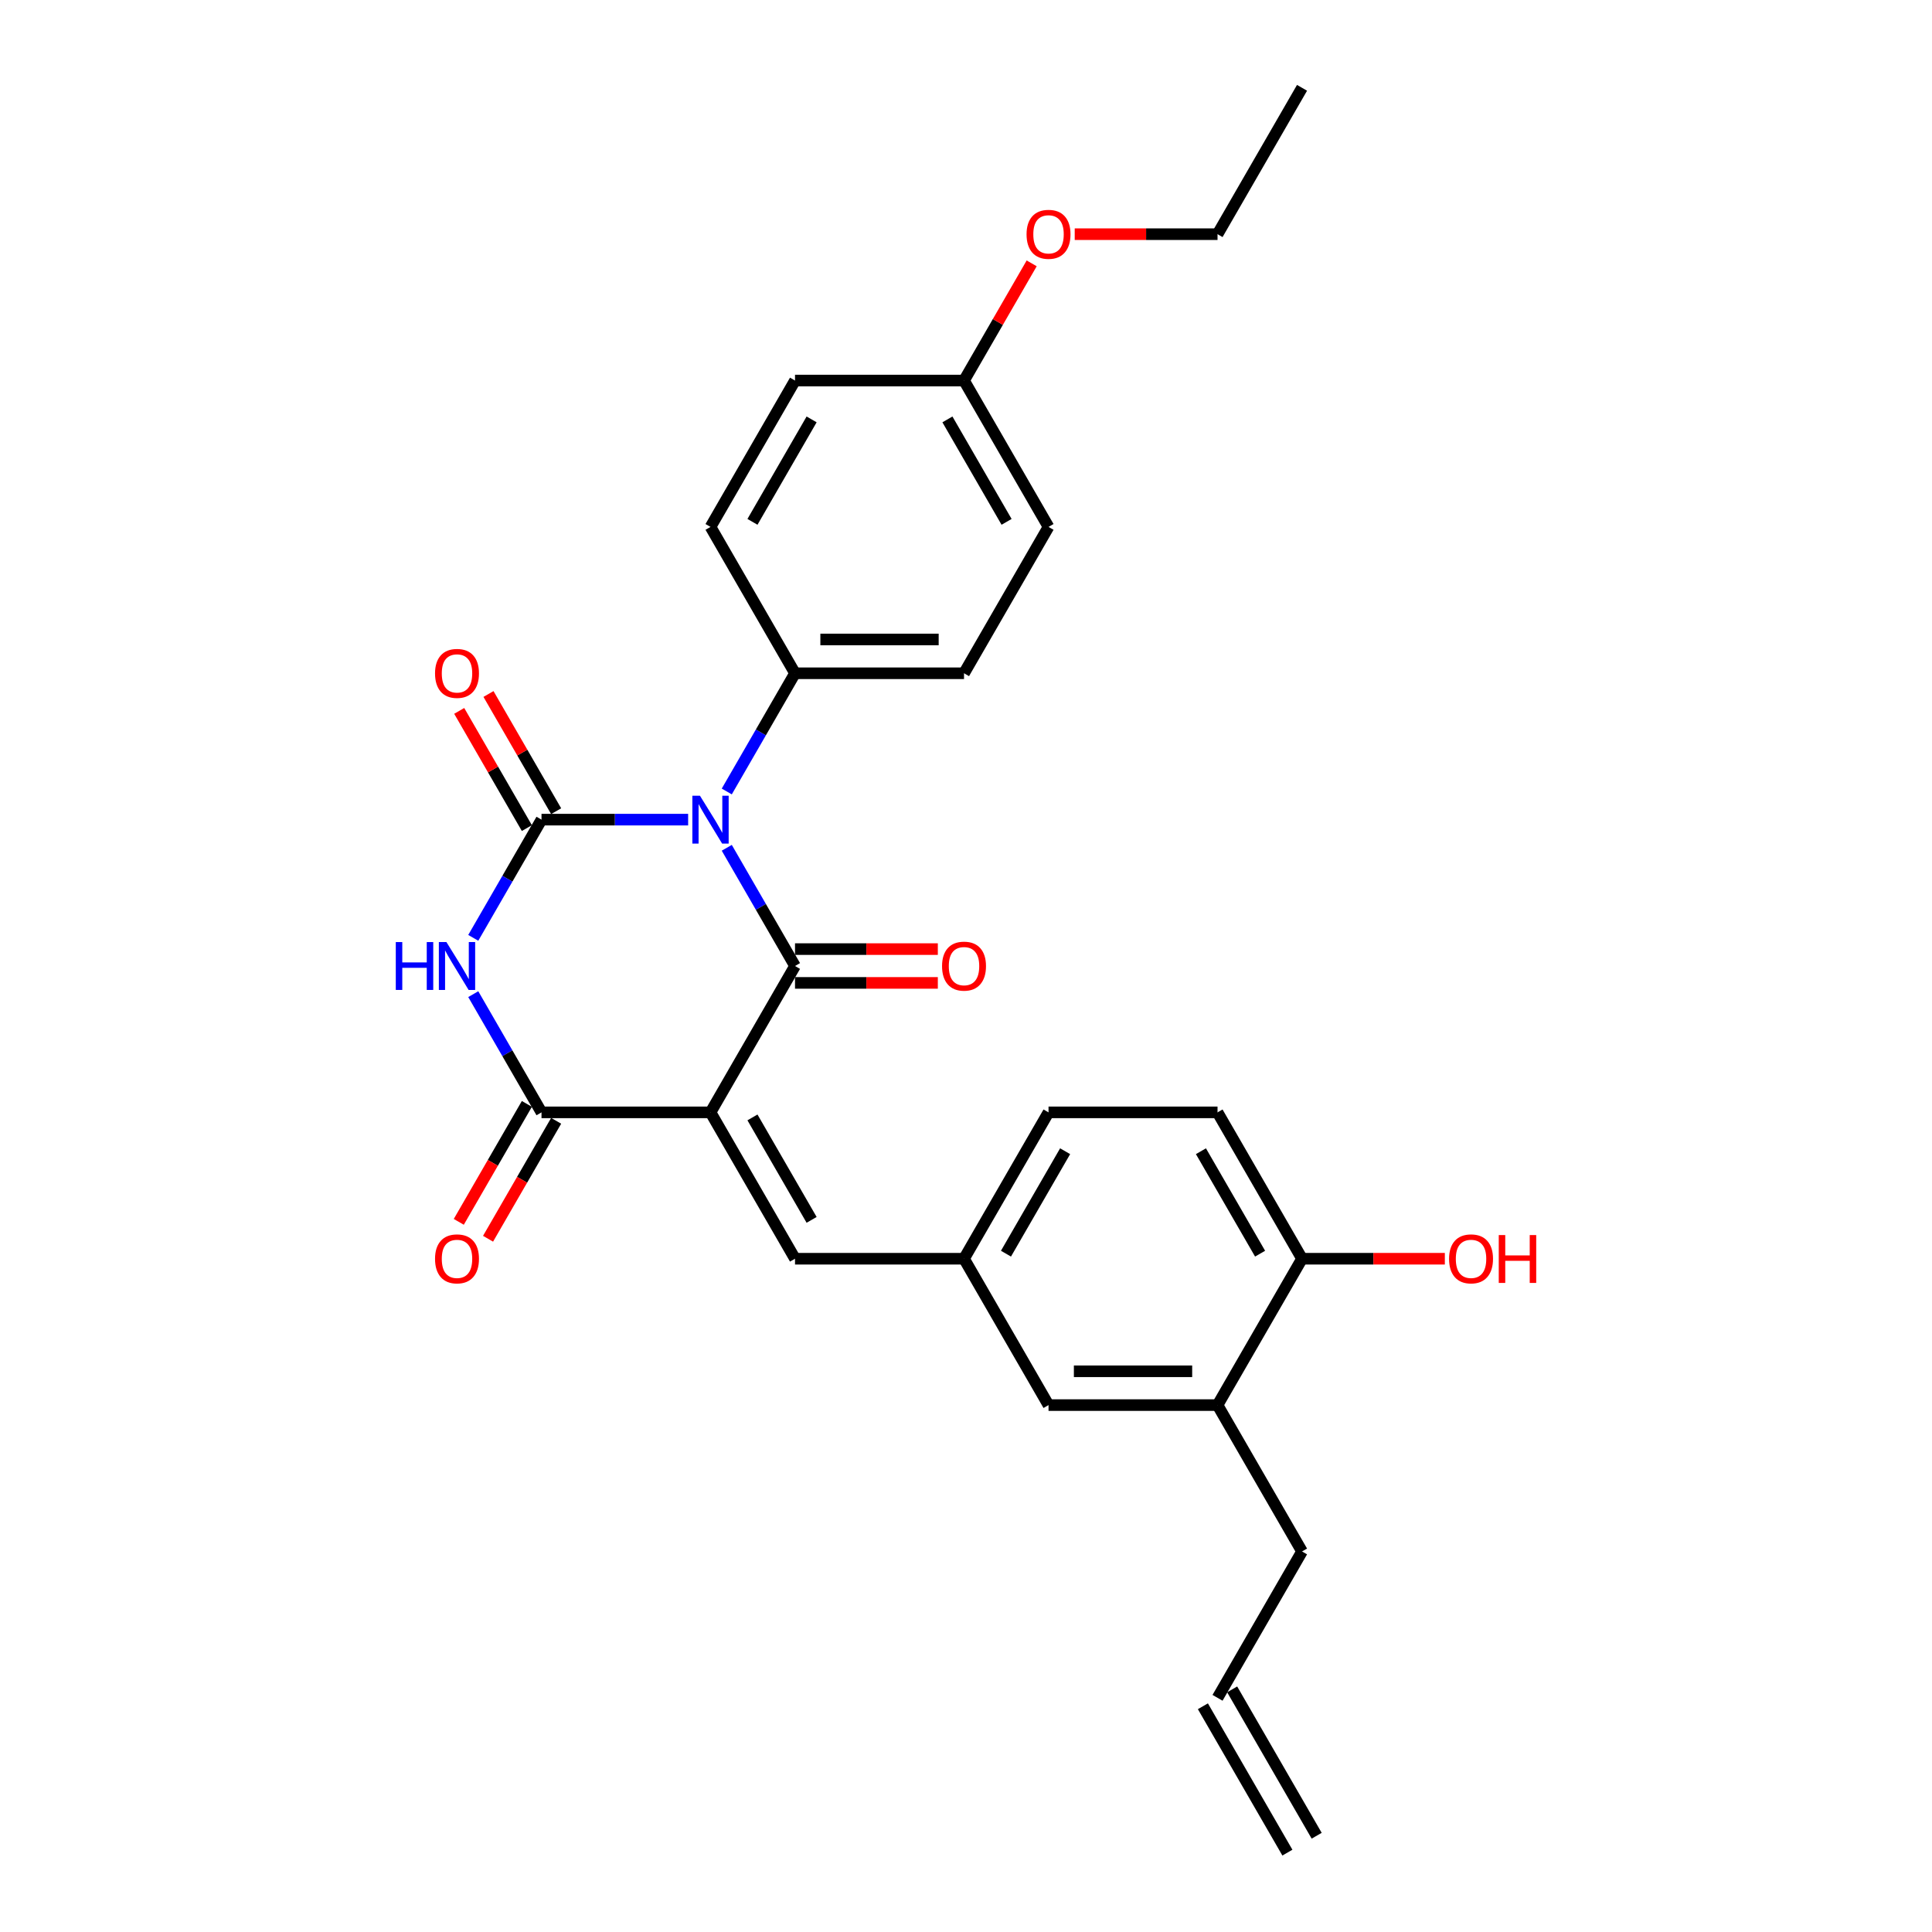 <?xml version='1.0' encoding='iso-8859-1'?>
<svg version='1.1' baseProfile='full'
              xmlns='http://www.w3.org/2000/svg'
                      xmlns:rdkit='http://www.rdkit.org/xml'
                      xmlns:xlink='http://www.w3.org/1999/xlink'
                  xml:space='preserve'
width='1000px' height='1000px' viewBox='0 0 1000 1000'>
<!-- END OF HEADER -->
<rect style='opacity:1.0;fill:#FFFFFF;stroke:none' width='1000' height='1000' x='0' y='0'> </rect>
<path class='bond-1' d='M 376.175,438.816 L 393.837,469.408' style='fill:none;fill-rule:evenodd;stroke:#0000FF;stroke-width:6px;stroke-linecap:butt;stroke-linejoin:miter;stroke-opacity:1' />
<path class='bond-1' d='M 393.837,469.408 L 411.499,500' style='fill:none;fill-rule:evenodd;stroke:#000000;stroke-width:6px;stroke-linecap:butt;stroke-linejoin:miter;stroke-opacity:1' />
<path class='bond-2' d='M 356.179,424.242 L 318.231,424.242' style='fill:none;fill-rule:evenodd;stroke:#0000FF;stroke-width:6px;stroke-linecap:butt;stroke-linejoin:miter;stroke-opacity:1' />
<path class='bond-2' d='M 318.231,424.242 L 280.283,424.242' style='fill:none;fill-rule:evenodd;stroke:#000000;stroke-width:6px;stroke-linecap:butt;stroke-linejoin:miter;stroke-opacity:1' />
<path class='bond-6' d='M 376.175,409.669 L 393.837,379.077' style='fill:none;fill-rule:evenodd;stroke:#0000FF;stroke-width:6px;stroke-linecap:butt;stroke-linejoin:miter;stroke-opacity:1' />
<path class='bond-6' d='M 393.837,379.077 L 411.499,348.485' style='fill:none;fill-rule:evenodd;stroke:#000000;stroke-width:6px;stroke-linecap:butt;stroke-linejoin:miter;stroke-opacity:1' />
<path class='bond-0' d='M 367.761,575.758 L 411.499,500' style='fill:none;fill-rule:evenodd;stroke:#000000;stroke-width:6px;stroke-linecap:butt;stroke-linejoin:miter;stroke-opacity:1' />
<path class='bond-5' d='M 367.761,575.758 L 411.499,651.515' style='fill:none;fill-rule:evenodd;stroke:#000000;stroke-width:6px;stroke-linecap:butt;stroke-linejoin:miter;stroke-opacity:1' />
<path class='bond-5' d='M 389.473,578.373 L 420.09,631.404' style='fill:none;fill-rule:evenodd;stroke:#000000;stroke-width:6px;stroke-linecap:butt;stroke-linejoin:miter;stroke-opacity:1' />
<path class='bond-29' d='M 367.761,575.758 L 280.283,575.758' style='fill:none;fill-rule:evenodd;stroke:#000000;stroke-width:6px;stroke-linecap:butt;stroke-linejoin:miter;stroke-opacity:1' />
<path class='bond-8' d='M 411.499,508.748 L 448.458,508.748' style='fill:none;fill-rule:evenodd;stroke:#000000;stroke-width:6px;stroke-linecap:butt;stroke-linejoin:miter;stroke-opacity:1' />
<path class='bond-8' d='M 448.458,508.748 L 485.418,508.748' style='fill:none;fill-rule:evenodd;stroke:#FF0000;stroke-width:6px;stroke-linecap:butt;stroke-linejoin:miter;stroke-opacity:1' />
<path class='bond-8' d='M 411.499,491.252 L 448.458,491.252' style='fill:none;fill-rule:evenodd;stroke:#000000;stroke-width:6px;stroke-linecap:butt;stroke-linejoin:miter;stroke-opacity:1' />
<path class='bond-8' d='M 448.458,491.252 L 485.418,491.252' style='fill:none;fill-rule:evenodd;stroke:#FF0000;stroke-width:6px;stroke-linecap:butt;stroke-linejoin:miter;stroke-opacity:1' />
<path class='bond-3' d='M 280.283,424.242 L 262.621,454.834' style='fill:none;fill-rule:evenodd;stroke:#000000;stroke-width:6px;stroke-linecap:butt;stroke-linejoin:miter;stroke-opacity:1' />
<path class='bond-3' d='M 262.621,454.834 L 244.959,485.426' style='fill:none;fill-rule:evenodd;stroke:#0000FF;stroke-width:6px;stroke-linecap:butt;stroke-linejoin:miter;stroke-opacity:1' />
<path class='bond-7' d='M 287.859,419.869 L 270.348,389.539' style='fill:none;fill-rule:evenodd;stroke:#000000;stroke-width:6px;stroke-linecap:butt;stroke-linejoin:miter;stroke-opacity:1' />
<path class='bond-7' d='M 270.348,389.539 L 252.838,359.21' style='fill:none;fill-rule:evenodd;stroke:#FF0000;stroke-width:6px;stroke-linecap:butt;stroke-linejoin:miter;stroke-opacity:1' />
<path class='bond-7' d='M 272.707,428.616 L 255.197,398.287' style='fill:none;fill-rule:evenodd;stroke:#000000;stroke-width:6px;stroke-linecap:butt;stroke-linejoin:miter;stroke-opacity:1' />
<path class='bond-7' d='M 255.197,398.287 L 237.686,367.957' style='fill:none;fill-rule:evenodd;stroke:#FF0000;stroke-width:6px;stroke-linecap:butt;stroke-linejoin:miter;stroke-opacity:1' />
<path class='bond-4' d='M 244.959,514.574 L 262.621,545.166' style='fill:none;fill-rule:evenodd;stroke:#0000FF;stroke-width:6px;stroke-linecap:butt;stroke-linejoin:miter;stroke-opacity:1' />
<path class='bond-4' d='M 262.621,545.166 L 280.283,575.758' style='fill:none;fill-rule:evenodd;stroke:#000000;stroke-width:6px;stroke-linecap:butt;stroke-linejoin:miter;stroke-opacity:1' />
<path class='bond-10' d='M 272.707,571.384 L 255.086,601.906' style='fill:none;fill-rule:evenodd;stroke:#000000;stroke-width:6px;stroke-linecap:butt;stroke-linejoin:miter;stroke-opacity:1' />
<path class='bond-10' d='M 255.086,601.906 L 237.464,632.428' style='fill:none;fill-rule:evenodd;stroke:#FF0000;stroke-width:6px;stroke-linecap:butt;stroke-linejoin:miter;stroke-opacity:1' />
<path class='bond-10' d='M 287.859,580.131 L 270.237,610.653' style='fill:none;fill-rule:evenodd;stroke:#000000;stroke-width:6px;stroke-linecap:butt;stroke-linejoin:miter;stroke-opacity:1' />
<path class='bond-10' d='M 270.237,610.653 L 252.615,641.175' style='fill:none;fill-rule:evenodd;stroke:#FF0000;stroke-width:6px;stroke-linecap:butt;stroke-linejoin:miter;stroke-opacity:1' />
<path class='bond-11' d='M 411.499,651.515 L 498.977,651.515' style='fill:none;fill-rule:evenodd;stroke:#000000;stroke-width:6px;stroke-linecap:butt;stroke-linejoin:miter;stroke-opacity:1' />
<path class='bond-14' d='M 411.499,348.485 L 498.977,348.485' style='fill:none;fill-rule:evenodd;stroke:#000000;stroke-width:6px;stroke-linecap:butt;stroke-linejoin:miter;stroke-opacity:1' />
<path class='bond-14' d='M 424.621,330.989 L 485.855,330.989' style='fill:none;fill-rule:evenodd;stroke:#000000;stroke-width:6px;stroke-linecap:butt;stroke-linejoin:miter;stroke-opacity:1' />
<path class='bond-15' d='M 411.499,348.485 L 367.761,272.727' style='fill:none;fill-rule:evenodd;stroke:#000000;stroke-width:6px;stroke-linecap:butt;stroke-linejoin:miter;stroke-opacity:1' />
<path class='bond-9' d='M 630.192,727.273 L 542.715,727.273' style='fill:none;fill-rule:evenodd;stroke:#000000;stroke-width:6px;stroke-linecap:butt;stroke-linejoin:miter;stroke-opacity:1' />
<path class='bond-9' d='M 617.071,709.777 L 555.837,709.777' style='fill:none;fill-rule:evenodd;stroke:#000000;stroke-width:6px;stroke-linecap:butt;stroke-linejoin:miter;stroke-opacity:1' />
<path class='bond-24' d='M 630.192,727.273 L 673.931,803.03' style='fill:none;fill-rule:evenodd;stroke:#000000;stroke-width:6px;stroke-linecap:butt;stroke-linejoin:miter;stroke-opacity:1' />
<path class='bond-30' d='M 630.192,727.273 L 673.931,651.515' style='fill:none;fill-rule:evenodd;stroke:#000000;stroke-width:6px;stroke-linecap:butt;stroke-linejoin:miter;stroke-opacity:1' />
<path class='bond-13' d='M 498.977,651.515 L 542.715,727.273' style='fill:none;fill-rule:evenodd;stroke:#000000;stroke-width:6px;stroke-linecap:butt;stroke-linejoin:miter;stroke-opacity:1' />
<path class='bond-19' d='M 498.977,651.515 L 542.715,575.758' style='fill:none;fill-rule:evenodd;stroke:#000000;stroke-width:6px;stroke-linecap:butt;stroke-linejoin:miter;stroke-opacity:1' />
<path class='bond-19' d='M 520.689,648.899 L 551.306,595.869' style='fill:none;fill-rule:evenodd;stroke:#000000;stroke-width:6px;stroke-linecap:butt;stroke-linejoin:miter;stroke-opacity:1' />
<path class='bond-12' d='M 673.931,651.515 L 630.192,575.758' style='fill:none;fill-rule:evenodd;stroke:#000000;stroke-width:6px;stroke-linecap:butt;stroke-linejoin:miter;stroke-opacity:1' />
<path class='bond-12' d='M 652.219,648.899 L 621.602,595.869' style='fill:none;fill-rule:evenodd;stroke:#000000;stroke-width:6px;stroke-linecap:butt;stroke-linejoin:miter;stroke-opacity:1' />
<path class='bond-23' d='M 673.931,651.515 L 710.89,651.515' style='fill:none;fill-rule:evenodd;stroke:#000000;stroke-width:6px;stroke-linecap:butt;stroke-linejoin:miter;stroke-opacity:1' />
<path class='bond-23' d='M 710.89,651.515 L 747.849,651.515' style='fill:none;fill-rule:evenodd;stroke:#FF0000;stroke-width:6px;stroke-linecap:butt;stroke-linejoin:miter;stroke-opacity:1' />
<path class='bond-22' d='M 498.977,348.485 L 542.715,272.727' style='fill:none;fill-rule:evenodd;stroke:#000000;stroke-width:6px;stroke-linecap:butt;stroke-linejoin:miter;stroke-opacity:1' />
<path class='bond-21' d='M 367.761,272.727 L 411.499,196.97' style='fill:none;fill-rule:evenodd;stroke:#000000;stroke-width:6px;stroke-linecap:butt;stroke-linejoin:miter;stroke-opacity:1' />
<path class='bond-21' d='M 389.473,270.111 L 420.09,217.081' style='fill:none;fill-rule:evenodd;stroke:#000000;stroke-width:6px;stroke-linecap:butt;stroke-linejoin:miter;stroke-opacity:1' />
<path class='bond-16' d='M 630.192,575.758 L 542.715,575.758' style='fill:none;fill-rule:evenodd;stroke:#000000;stroke-width:6px;stroke-linecap:butt;stroke-linejoin:miter;stroke-opacity:1' />
<path class='bond-17' d='M 630.192,878.788 L 673.931,803.03' style='fill:none;fill-rule:evenodd;stroke:#000000;stroke-width:6px;stroke-linecap:butt;stroke-linejoin:miter;stroke-opacity:1' />
<path class='bond-18' d='M 622.617,883.162 L 666.355,958.919' style='fill:none;fill-rule:evenodd;stroke:#000000;stroke-width:6px;stroke-linecap:butt;stroke-linejoin:miter;stroke-opacity:1' />
<path class='bond-18' d='M 637.768,874.414 L 681.507,950.172' style='fill:none;fill-rule:evenodd;stroke:#000000;stroke-width:6px;stroke-linecap:butt;stroke-linejoin:miter;stroke-opacity:1' />
<path class='bond-20' d='M 498.977,196.97 L 411.499,196.97' style='fill:none;fill-rule:evenodd;stroke:#000000;stroke-width:6px;stroke-linecap:butt;stroke-linejoin:miter;stroke-opacity:1' />
<path class='bond-25' d='M 498.977,196.97 L 516.487,166.64' style='fill:none;fill-rule:evenodd;stroke:#000000;stroke-width:6px;stroke-linecap:butt;stroke-linejoin:miter;stroke-opacity:1' />
<path class='bond-25' d='M 516.487,166.64 L 533.998,136.311' style='fill:none;fill-rule:evenodd;stroke:#FF0000;stroke-width:6px;stroke-linecap:butt;stroke-linejoin:miter;stroke-opacity:1' />
<path class='bond-28' d='M 498.977,196.97 L 542.715,272.727' style='fill:none;fill-rule:evenodd;stroke:#000000;stroke-width:6px;stroke-linecap:butt;stroke-linejoin:miter;stroke-opacity:1' />
<path class='bond-28' d='M 490.386,217.081 L 521.003,270.111' style='fill:none;fill-rule:evenodd;stroke:#000000;stroke-width:6px;stroke-linecap:butt;stroke-linejoin:miter;stroke-opacity:1' />
<path class='bond-26' d='M 556.274,121.212 L 593.233,121.212' style='fill:none;fill-rule:evenodd;stroke:#FF0000;stroke-width:6px;stroke-linecap:butt;stroke-linejoin:miter;stroke-opacity:1' />
<path class='bond-26' d='M 593.233,121.212 L 630.192,121.212' style='fill:none;fill-rule:evenodd;stroke:#000000;stroke-width:6px;stroke-linecap:butt;stroke-linejoin:miter;stroke-opacity:1' />
<path class='bond-27' d='M 630.192,121.212 L 673.931,45.455' style='fill:none;fill-rule:evenodd;stroke:#000000;stroke-width:6px;stroke-linecap:butt;stroke-linejoin:miter;stroke-opacity:1' />
<path  class='atom-0' d='M 362.284 411.856
L 370.402 424.977
Q 371.207 426.272, 372.502 428.616
Q 373.796 430.961, 373.866 431.101
L 373.866 411.856
L 377.156 411.856
L 377.156 436.629
L 373.761 436.629
L 365.049 422.283
Q 364.034 420.603, 362.949 418.679
Q 361.9 416.754, 361.585 416.16
L 361.585 436.629
L 358.365 436.629
L 358.365 411.856
L 362.284 411.856
' fill='#0000FF'/>
<path  class='atom-4' d='M 204.86 487.613
L 208.219 487.613
L 208.219 498.145
L 220.886 498.145
L 220.886 487.613
L 224.245 487.613
L 224.245 512.387
L 220.886 512.387
L 220.886 500.945
L 208.219 500.945
L 208.219 512.387
L 204.86 512.387
L 204.86 487.613
' fill='#0000FF'/>
<path  class='atom-4' d='M 231.068 487.613
L 239.186 500.735
Q 239.991 502.029, 241.286 504.374
Q 242.581 506.718, 242.65 506.858
L 242.65 487.613
L 245.94 487.613
L 245.94 512.387
L 242.546 512.387
L 233.833 498.041
Q 232.818 496.361, 231.733 494.436
Q 230.684 492.512, 230.369 491.917
L 230.369 512.387
L 227.15 512.387
L 227.15 487.613
L 231.068 487.613
' fill='#0000FF'/>
<path  class='atom-8' d='M 225.173 348.555
Q 225.173 342.606, 228.112 339.282
Q 231.051 335.958, 236.545 335.958
Q 242.038 335.958, 244.977 339.282
Q 247.917 342.606, 247.917 348.555
Q 247.917 354.573, 244.942 358.002
Q 241.968 361.396, 236.545 361.396
Q 231.086 361.396, 228.112 358.002
Q 225.173 354.608, 225.173 348.555
M 236.545 358.597
Q 240.324 358.597, 242.353 356.078
Q 244.418 353.524, 244.418 348.555
Q 244.418 343.691, 242.353 341.242
Q 240.324 338.757, 236.545 338.757
Q 232.766 338.757, 230.701 341.207
Q 228.672 343.656, 228.672 348.555
Q 228.672 353.559, 230.701 356.078
Q 232.766 358.597, 236.545 358.597
' fill='#FF0000'/>
<path  class='atom-9' d='M 487.604 500.07
Q 487.604 494.122, 490.544 490.797
Q 493.483 487.473, 498.977 487.473
Q 504.47 487.473, 507.409 490.797
Q 510.349 494.122, 510.349 500.07
Q 510.349 506.088, 507.374 509.518
Q 504.4 512.912, 498.977 512.912
Q 493.518 512.912, 490.544 509.518
Q 487.604 506.123, 487.604 500.07
M 498.977 510.112
Q 502.756 510.112, 504.785 507.593
Q 506.849 505.039, 506.849 500.07
Q 506.849 495.206, 504.785 492.757
Q 502.756 490.273, 498.977 490.273
Q 495.197 490.273, 493.133 492.722
Q 491.104 495.171, 491.104 500.07
Q 491.104 505.074, 493.133 507.593
Q 495.197 510.112, 498.977 510.112
' fill='#FF0000'/>
<path  class='atom-11' d='M 225.173 651.585
Q 225.173 645.637, 228.112 642.313
Q 231.051 638.988, 236.545 638.988
Q 242.038 638.988, 244.977 642.313
Q 247.917 645.637, 247.917 651.585
Q 247.917 657.604, 244.942 661.033
Q 241.968 664.427, 236.545 664.427
Q 231.086 664.427, 228.112 661.033
Q 225.173 657.639, 225.173 651.585
M 236.545 661.628
Q 240.324 661.628, 242.353 659.108
Q 244.418 656.554, 244.418 651.585
Q 244.418 646.721, 242.353 644.272
Q 240.324 641.788, 236.545 641.788
Q 232.766 641.788, 230.701 644.237
Q 228.672 646.686, 228.672 651.585
Q 228.672 656.589, 230.701 659.108
Q 232.766 661.628, 236.545 661.628
' fill='#FF0000'/>
<path  class='atom-24' d='M 750.036 651.585
Q 750.036 645.637, 752.976 642.313
Q 755.915 638.988, 761.408 638.988
Q 766.902 638.988, 769.841 642.313
Q 772.781 645.637, 772.781 651.585
Q 772.781 657.604, 769.806 661.033
Q 766.832 664.427, 761.408 664.427
Q 755.95 664.427, 752.976 661.033
Q 750.036 657.639, 750.036 651.585
M 761.408 661.628
Q 765.187 661.628, 767.217 659.108
Q 769.281 656.554, 769.281 651.585
Q 769.281 646.721, 767.217 644.272
Q 765.187 641.788, 761.408 641.788
Q 757.629 641.788, 755.565 644.237
Q 753.535 646.686, 753.535 651.585
Q 753.535 656.589, 755.565 659.108
Q 757.629 661.628, 761.408 661.628
' fill='#FF0000'/>
<path  class='atom-24' d='M 775.755 639.268
L 779.114 639.268
L 779.114 649.801
L 791.781 649.801
L 791.781 639.268
L 795.14 639.268
L 795.14 664.042
L 791.781 664.042
L 791.781 652.6
L 779.114 652.6
L 779.114 664.042
L 775.755 664.042
L 775.755 639.268
' fill='#FF0000'/>
<path  class='atom-26' d='M 531.343 121.282
Q 531.343 115.334, 534.282 112.01
Q 537.222 108.685, 542.715 108.685
Q 548.209 108.685, 551.148 112.01
Q 554.087 115.334, 554.087 121.282
Q 554.087 127.301, 551.113 130.73
Q 548.139 134.124, 542.715 134.124
Q 537.257 134.124, 534.282 130.73
Q 531.343 127.336, 531.343 121.282
M 542.715 131.324
Q 546.494 131.324, 548.524 128.805
Q 550.588 126.251, 550.588 121.282
Q 550.588 116.418, 548.524 113.969
Q 546.494 111.485, 542.715 111.485
Q 538.936 111.485, 536.872 113.934
Q 534.842 116.383, 534.842 121.282
Q 534.842 126.286, 536.872 128.805
Q 538.936 131.324, 542.715 131.324
' fill='#FF0000'/>
</svg>
